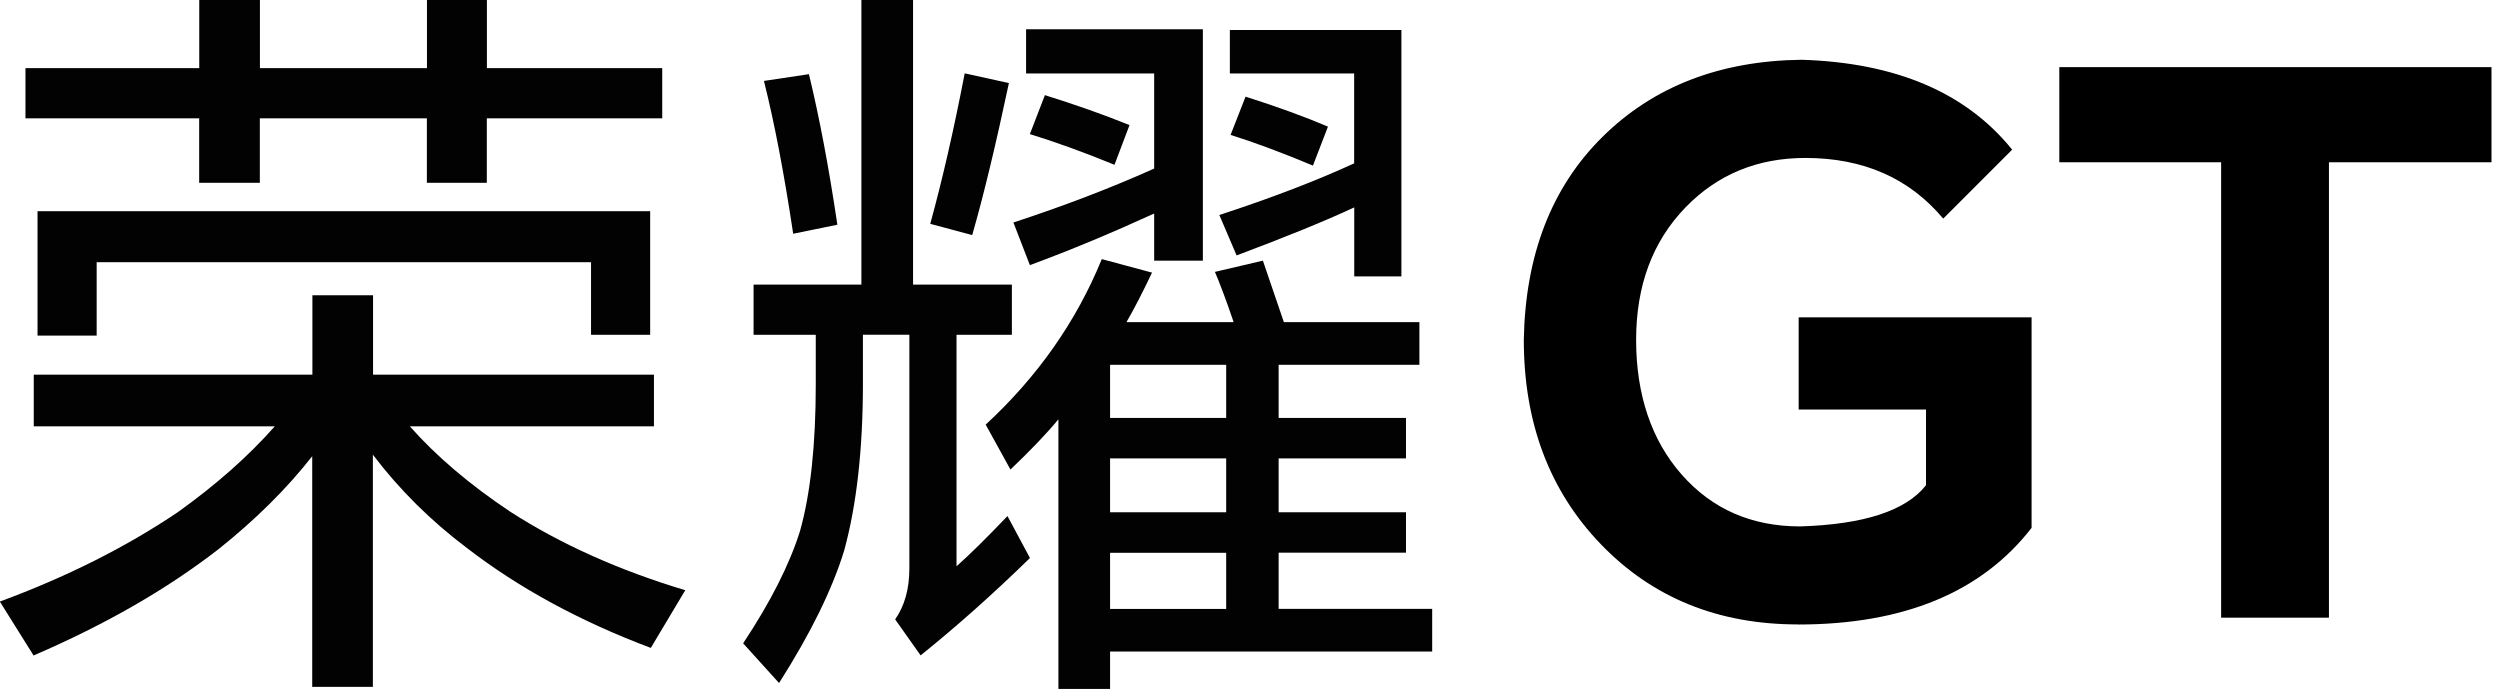 <svg width="283" height="78" viewBox="0 0 283 78" fill="none" xmlns="http://www.w3.org/2000/svg">
<g clip-path="url(#clip0_1026_2380)">
<path d="M46.376 48.241C49.371 51.633 53.161 54.853 57.736 57.909C63.441 61.587 70.053 64.552 77.572 66.814L73.67 73.344C65.703 70.349 58.775 66.589 52.897 62.066C48.77 58.959 45.205 55.423 42.209 51.47V77.755H35.343V51.643C32.459 55.321 28.924 58.826 24.747 62.157C18.919 66.681 11.941 70.695 3.8 74.2L-0.02 68.097C7.498 65.326 14.202 61.964 20.081 58.011C24.431 54.904 28.109 51.654 31.104 48.261H3.821V42.413H35.363V33.427H42.23V42.413H74.027V48.261H46.386L46.376 48.241ZM55.107 13.397V20.692H48.322V13.397H29.413V20.692H22.546V13.397H2.883V7.712H22.556V0H29.423V7.712H48.332V0H55.118V7.712H74.964V13.397H55.118H55.107ZM4.238 23.911H73.599V37.9H66.905V29.678H10.942V37.991H4.248V23.922L4.238 23.911Z" fill="#020202"/>
<path d="M108.279 37.9V64.103C109.807 62.748 111.723 60.853 114.045 58.419L116.592 63.166C112.415 67.241 108.289 70.909 104.214 74.19L101.331 70.114C102.4 68.586 102.94 66.671 102.94 64.348V37.889H97.683V43.401C97.683 50.859 96.97 57.165 95.564 62.31C94.209 66.722 91.754 71.724 88.188 77.317L84.123 72.825C87.23 68.138 89.38 63.889 90.562 60.11C91.754 55.871 92.345 50.329 92.345 43.493V37.9H85.305V32.215H97.51V0H103.358V32.215H114.545V37.9H108.269H108.279ZM86.487 9.159L91.57 8.395C92.763 13.316 93.832 18.991 94.79 25.44L89.788 26.459C88.769 19.673 87.668 13.907 86.477 9.159H86.487ZM109.206 8.303L114.208 9.404C112.731 16.352 111.356 22.098 110.052 26.611L105.304 25.338C106.659 20.417 107.963 14.742 109.206 8.293V8.303ZM127.524 36.463H139.648C138.803 33.977 138.089 32.082 137.529 30.778L142.959 29.505C143.754 31.828 144.538 34.14 145.333 36.463H160.676V41.292H144.742V47.313H159.158V51.888H144.742V57.991H159.158V62.565H144.742V68.922H162.123V73.752H125.66V77.99H119.812V47.466C118.457 49.107 116.643 51.002 114.382 53.151L111.58 48.067C117.458 42.637 121.839 36.392 124.723 29.331L130.408 30.86C129.338 33.121 128.37 34.986 127.524 36.453V36.463ZM130.662 24.166C125.853 26.367 121.167 28.323 116.582 30.014L114.718 25.185C120.423 23.32 125.741 21.283 130.652 19.082V8.313H116.154V3.311H136.164V29.505H130.652V24.166H130.662ZM118.284 10.769C121.727 11.849 124.926 12.969 127.861 14.161L126.159 18.654C122.716 17.238 119.516 16.087 116.582 15.18L118.284 10.769ZM138.803 47.313V41.292H125.66V47.313H138.803ZM138.803 57.991V51.888H125.66V57.991H138.803ZM138.803 68.933V62.575H125.66V68.933H138.803ZM153.29 23.483C150.009 25.012 145.578 26.815 139.984 28.914L138.028 24.339C143.907 22.414 149.001 20.468 153.29 18.491V8.313H139.22V3.393H158.639V31.288H153.3V23.483H153.29ZM141.003 10.942C144.559 12.073 147.676 13.204 150.325 14.335L148.624 18.746C145.119 17.279 142.012 16.118 139.302 15.272L140.993 10.952L141.003 10.942Z" fill="#020202"/>
<path d="M203.527 70.685C194.48 70.685 187.053 67.659 181.226 61.617C175.398 55.566 172.495 47.853 172.495 38.47C172.668 28.863 175.632 21.201 181.399 15.496C187.165 9.791 194.684 6.877 203.955 6.765C214.643 7.101 222.579 10.493 227.775 16.942L219.971 24.747C216.13 20.162 210.924 17.88 204.373 17.88C198.943 17.88 194.419 19.744 190.803 23.473C187.074 27.324 185.209 32.316 185.209 38.48C185.209 44.644 186.931 49.84 190.385 53.742C193.828 57.644 198.301 59.59 203.782 59.59C211.016 59.366 215.763 57.807 218.025 54.924V46.356H203.609V35.923H229.976V59.753C224.321 67.048 215.509 70.695 203.527 70.695V70.685Z" fill="black"/>
<path d="M282.037 7.6V18.369H263.637V69.921H251.432V18.369H233.114V7.6H282.037Z" fill="black"/>
</g>
<defs>
<clipPath id="clip0_1026_2380">
<rect width="282.037" height="78" fill="white"/>
</clipPath>
</defs>
</svg>
